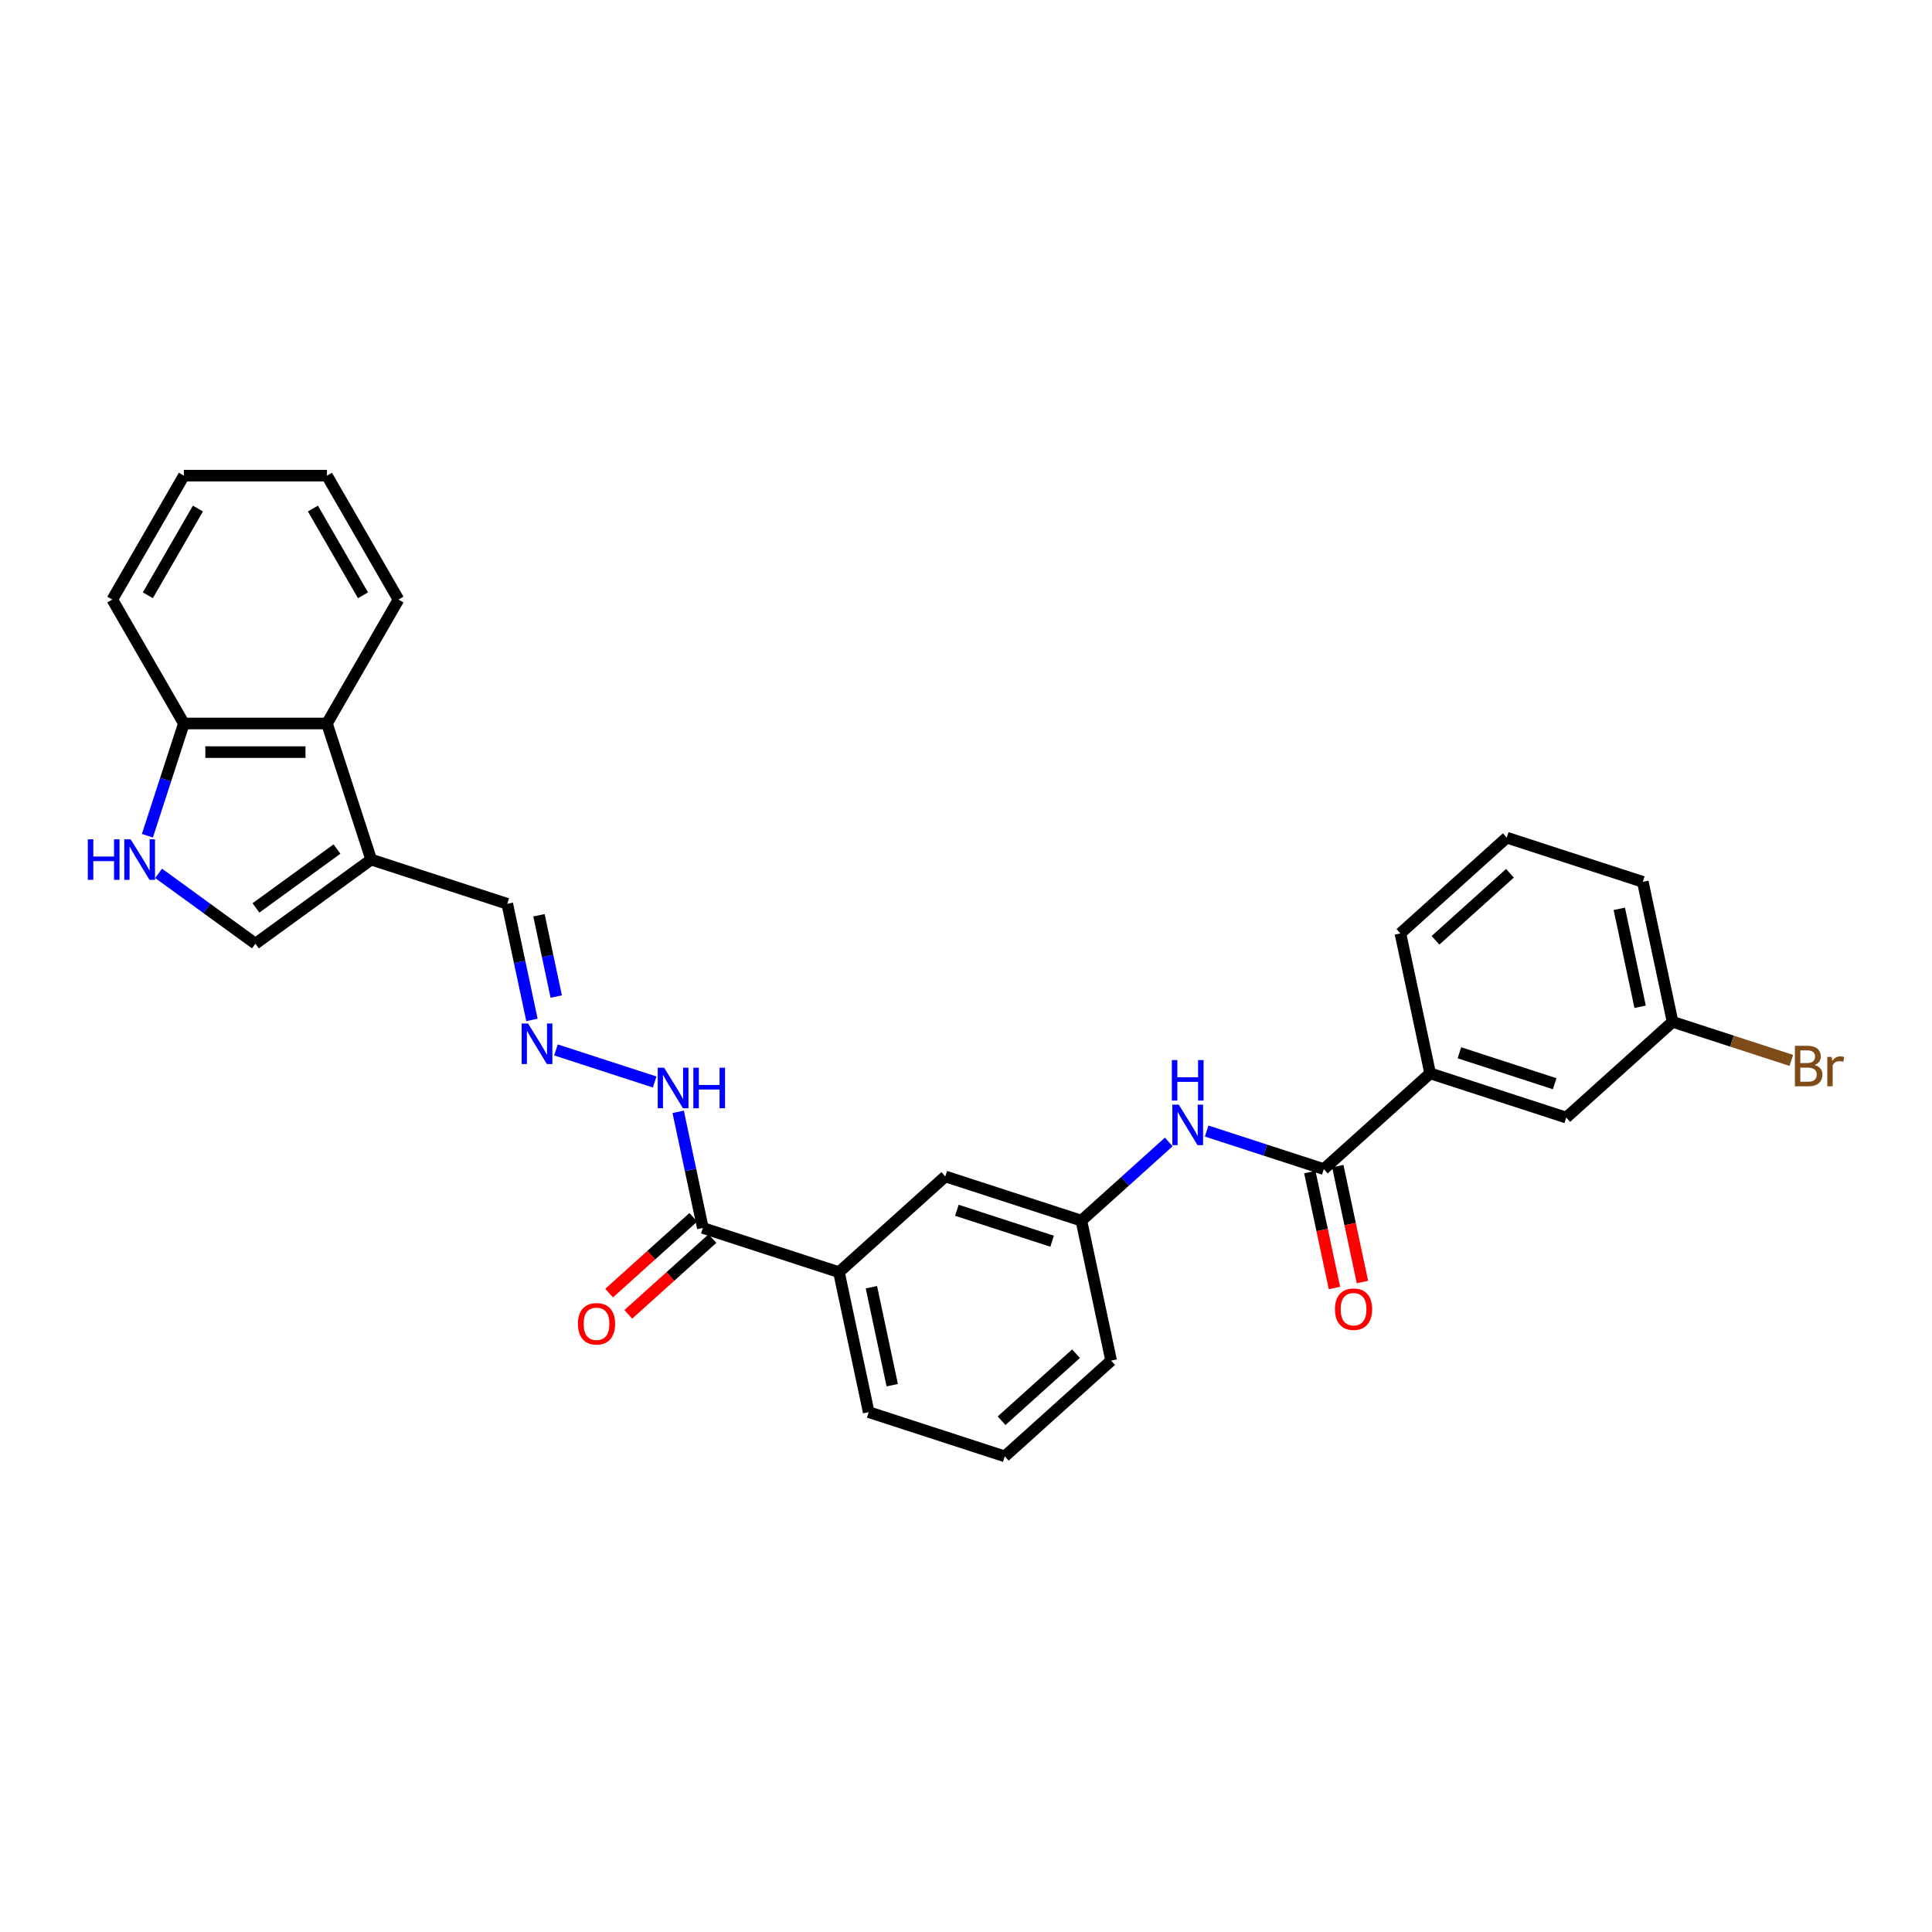 <?xml version='1.0' encoding='iso-8859-1'?>
<svg version='1.1' baseProfile='full'
              xmlns='http://www.w3.org/2000/svg'
                      xmlns:rdkit='http://www.rdkit.org/xml'
                      xmlns:xlink='http://www.w3.org/1999/xlink'
                  xml:space='preserve'
width='1000px' height='1000px' viewBox='0 0 1000 1000'>
<!-- END OF HEADER -->
<rect style='opacity:1.0;fill:#FFFFFF;stroke:none' width='1000' height='1000' x='0' y='0'> </rect>
<path class='bond-2' d='M 192.121,444.918 L 132.201,488.452' style='fill:none;fill-rule:evenodd;stroke:#000000;stroke-width:6px;stroke-linecap:butt;stroke-linejoin:miter;stroke-opacity:1' />
<path class='bond-2' d='M 174.426,439.464 L 132.482,469.938' style='fill:none;fill-rule:evenodd;stroke:#000000;stroke-width:6px;stroke-linecap:butt;stroke-linejoin:miter;stroke-opacity:1' />
<path class='bond-5' d='M 192.121,444.918 L 169.233,374.478' style='fill:none;fill-rule:evenodd;stroke:#000000;stroke-width:6px;stroke-linecap:butt;stroke-linejoin:miter;stroke-opacity:1' />
<path class='bond-14' d='M 192.121,444.918 L 262.561,467.805' style='fill:none;fill-rule:evenodd;stroke:#000000;stroke-width:6px;stroke-linecap:butt;stroke-linejoin:miter;stroke-opacity:1' />
<path class='bond-0' d='M 685.201,605.129 L 654.884,595.279' style='fill:none;fill-rule:evenodd;stroke:#000000;stroke-width:6px;stroke-linecap:butt;stroke-linejoin:miter;stroke-opacity:1' />
<path class='bond-0' d='M 654.884,595.279 L 624.567,585.428' style='fill:none;fill-rule:evenodd;stroke:#0000FF;stroke-width:6px;stroke-linecap:butt;stroke-linejoin:miter;stroke-opacity:1' />
<path class='bond-6' d='M 685.201,605.129 L 740.242,555.57' style='fill:none;fill-rule:evenodd;stroke:#000000;stroke-width:6px;stroke-linecap:butt;stroke-linejoin:miter;stroke-opacity:1' />
<path class='bond-13' d='M 677.956,606.669 L 684.331,636.663' style='fill:none;fill-rule:evenodd;stroke:#000000;stroke-width:6px;stroke-linecap:butt;stroke-linejoin:miter;stroke-opacity:1' />
<path class='bond-13' d='M 684.331,636.663 L 690.707,666.658' style='fill:none;fill-rule:evenodd;stroke:#FF0000;stroke-width:6px;stroke-linecap:butt;stroke-linejoin:miter;stroke-opacity:1' />
<path class='bond-13' d='M 692.445,603.589 L 698.821,633.584' style='fill:none;fill-rule:evenodd;stroke:#000000;stroke-width:6px;stroke-linecap:butt;stroke-linejoin:miter;stroke-opacity:1' />
<path class='bond-13' d='M 698.821,633.584 L 705.196,663.578' style='fill:none;fill-rule:evenodd;stroke:#FF0000;stroke-width:6px;stroke-linecap:butt;stroke-linejoin:miter;stroke-opacity:1' />
<path class='bond-1' d='M 82.087,452.042 L 107.144,470.247' style='fill:none;fill-rule:evenodd;stroke:#0000FF;stroke-width:6px;stroke-linecap:butt;stroke-linejoin:miter;stroke-opacity:1' />
<path class='bond-1' d='M 107.144,470.247 L 132.201,488.452' style='fill:none;fill-rule:evenodd;stroke:#000000;stroke-width:6px;stroke-linecap:butt;stroke-linejoin:miter;stroke-opacity:1' />
<path class='bond-29' d='M 76.29,432.579 L 85.729,403.528' style='fill:none;fill-rule:evenodd;stroke:#0000FF;stroke-width:6px;stroke-linecap:butt;stroke-linejoin:miter;stroke-opacity:1' />
<path class='bond-29' d='M 85.729,403.528 L 95.168,374.478' style='fill:none;fill-rule:evenodd;stroke:#000000;stroke-width:6px;stroke-linecap:butt;stroke-linejoin:miter;stroke-opacity:1' />
<path class='bond-3' d='M 363.798,635.585 L 357.41,605.532' style='fill:none;fill-rule:evenodd;stroke:#000000;stroke-width:6px;stroke-linecap:butt;stroke-linejoin:miter;stroke-opacity:1' />
<path class='bond-3' d='M 357.41,605.532 L 351.022,575.478' style='fill:none;fill-rule:evenodd;stroke:#0000FF;stroke-width:6px;stroke-linecap:butt;stroke-linejoin:miter;stroke-opacity:1' />
<path class='bond-7' d='M 363.798,635.585 L 434.238,658.473' style='fill:none;fill-rule:evenodd;stroke:#000000;stroke-width:6px;stroke-linecap:butt;stroke-linejoin:miter;stroke-opacity:1' />
<path class='bond-16' d='M 358.843,630.081 L 337.062,649.693' style='fill:none;fill-rule:evenodd;stroke:#000000;stroke-width:6px;stroke-linecap:butt;stroke-linejoin:miter;stroke-opacity:1' />
<path class='bond-16' d='M 337.062,649.693 L 315.282,669.304' style='fill:none;fill-rule:evenodd;stroke:#FF0000;stroke-width:6px;stroke-linecap:butt;stroke-linejoin:miter;stroke-opacity:1' />
<path class='bond-16' d='M 368.754,641.09 L 346.974,660.701' style='fill:none;fill-rule:evenodd;stroke:#000000;stroke-width:6px;stroke-linecap:butt;stroke-linejoin:miter;stroke-opacity:1' />
<path class='bond-16' d='M 346.974,660.701 L 325.193,680.312' style='fill:none;fill-rule:evenodd;stroke:#FF0000;stroke-width:6px;stroke-linecap:butt;stroke-linejoin:miter;stroke-opacity:1' />
<path class='bond-4' d='M 604.954,591.071 L 582.337,611.436' style='fill:none;fill-rule:evenodd;stroke:#0000FF;stroke-width:6px;stroke-linecap:butt;stroke-linejoin:miter;stroke-opacity:1' />
<path class='bond-4' d='M 582.337,611.436 L 559.72,631.801' style='fill:none;fill-rule:evenodd;stroke:#000000;stroke-width:6px;stroke-linecap:butt;stroke-linejoin:miter;stroke-opacity:1' />
<path class='bond-9' d='M 169.233,374.478 L 95.168,374.478' style='fill:none;fill-rule:evenodd;stroke:#000000;stroke-width:6px;stroke-linecap:butt;stroke-linejoin:miter;stroke-opacity:1' />
<path class='bond-9' d='M 158.123,389.291 L 106.278,389.291' style='fill:none;fill-rule:evenodd;stroke:#000000;stroke-width:6px;stroke-linecap:butt;stroke-linejoin:miter;stroke-opacity:1' />
<path class='bond-21' d='M 169.233,374.478 L 206.266,310.336' style='fill:none;fill-rule:evenodd;stroke:#000000;stroke-width:6px;stroke-linecap:butt;stroke-linejoin:miter;stroke-opacity:1' />
<path class='bond-15' d='M 740.242,555.57 L 810.682,578.457' style='fill:none;fill-rule:evenodd;stroke:#000000;stroke-width:6px;stroke-linecap:butt;stroke-linejoin:miter;stroke-opacity:1' />
<path class='bond-15' d='M 755.385,544.915 L 804.693,560.936' style='fill:none;fill-rule:evenodd;stroke:#000000;stroke-width:6px;stroke-linecap:butt;stroke-linejoin:miter;stroke-opacity:1' />
<path class='bond-19' d='M 740.242,555.57 L 724.843,483.123' style='fill:none;fill-rule:evenodd;stroke:#000000;stroke-width:6px;stroke-linecap:butt;stroke-linejoin:miter;stroke-opacity:1' />
<path class='bond-12' d='M 434.238,658.473 L 489.28,608.914' style='fill:none;fill-rule:evenodd;stroke:#000000;stroke-width:6px;stroke-linecap:butt;stroke-linejoin:miter;stroke-opacity:1' />
<path class='bond-20' d='M 434.238,658.473 L 449.637,730.919' style='fill:none;fill-rule:evenodd;stroke:#000000;stroke-width:6px;stroke-linecap:butt;stroke-linejoin:miter;stroke-opacity:1' />
<path class='bond-20' d='M 451.038,666.26 L 461.817,716.972' style='fill:none;fill-rule:evenodd;stroke:#000000;stroke-width:6px;stroke-linecap:butt;stroke-linejoin:miter;stroke-opacity:1' />
<path class='bond-8' d='M 275.337,527.912 L 268.949,497.859' style='fill:none;fill-rule:evenodd;stroke:#0000FF;stroke-width:6px;stroke-linecap:butt;stroke-linejoin:miter;stroke-opacity:1' />
<path class='bond-8' d='M 268.949,497.859 L 262.561,467.805' style='fill:none;fill-rule:evenodd;stroke:#000000;stroke-width:6px;stroke-linecap:butt;stroke-linejoin:miter;stroke-opacity:1' />
<path class='bond-8' d='M 287.91,515.816 L 283.438,494.779' style='fill:none;fill-rule:evenodd;stroke:#0000FF;stroke-width:6px;stroke-linecap:butt;stroke-linejoin:miter;stroke-opacity:1' />
<path class='bond-8' d='M 283.438,494.779 L 278.966,473.741' style='fill:none;fill-rule:evenodd;stroke:#000000;stroke-width:6px;stroke-linecap:butt;stroke-linejoin:miter;stroke-opacity:1' />
<path class='bond-11' d='M 287.766,543.438 L 338.851,560.036' style='fill:none;fill-rule:evenodd;stroke:#0000FF;stroke-width:6px;stroke-linecap:butt;stroke-linejoin:miter;stroke-opacity:1' />
<path class='bond-25' d='M 95.168,374.478 L 58.136,310.336' style='fill:none;fill-rule:evenodd;stroke:#000000;stroke-width:6px;stroke-linecap:butt;stroke-linejoin:miter;stroke-opacity:1' />
<path class='bond-10' d='M 559.72,631.801 L 489.28,608.914' style='fill:none;fill-rule:evenodd;stroke:#000000;stroke-width:6px;stroke-linecap:butt;stroke-linejoin:miter;stroke-opacity:1' />
<path class='bond-10' d='M 544.576,642.456 L 495.268,626.435' style='fill:none;fill-rule:evenodd;stroke:#000000;stroke-width:6px;stroke-linecap:butt;stroke-linejoin:miter;stroke-opacity:1' />
<path class='bond-31' d='M 559.72,631.801 L 575.118,704.247' style='fill:none;fill-rule:evenodd;stroke:#000000;stroke-width:6px;stroke-linecap:butt;stroke-linejoin:miter;stroke-opacity:1' />
<path class='bond-17' d='M 810.682,578.457 L 865.723,528.898' style='fill:none;fill-rule:evenodd;stroke:#000000;stroke-width:6px;stroke-linecap:butt;stroke-linejoin:miter;stroke-opacity:1' />
<path class='bond-18' d='M 865.723,528.898 L 896.454,538.883' style='fill:none;fill-rule:evenodd;stroke:#000000;stroke-width:6px;stroke-linecap:butt;stroke-linejoin:miter;stroke-opacity:1' />
<path class='bond-18' d='M 896.454,538.883 L 927.186,548.869' style='fill:none;fill-rule:evenodd;stroke:#7F4C19;stroke-width:6px;stroke-linecap:butt;stroke-linejoin:miter;stroke-opacity:1' />
<path class='bond-32' d='M 865.723,528.898 L 850.324,456.452' style='fill:none;fill-rule:evenodd;stroke:#000000;stroke-width:6px;stroke-linecap:butt;stroke-linejoin:miter;stroke-opacity:1' />
<path class='bond-32' d='M 848.923,521.111 L 838.144,470.398' style='fill:none;fill-rule:evenodd;stroke:#000000;stroke-width:6px;stroke-linecap:butt;stroke-linejoin:miter;stroke-opacity:1' />
<path class='bond-23' d='M 724.843,483.123 L 779.884,433.564' style='fill:none;fill-rule:evenodd;stroke:#000000;stroke-width:6px;stroke-linecap:butt;stroke-linejoin:miter;stroke-opacity:1' />
<path class='bond-23' d='M 743.011,486.698 L 781.539,452.006' style='fill:none;fill-rule:evenodd;stroke:#000000;stroke-width:6px;stroke-linecap:butt;stroke-linejoin:miter;stroke-opacity:1' />
<path class='bond-22' d='M 449.637,730.919 L 520.077,753.807' style='fill:none;fill-rule:evenodd;stroke:#000000;stroke-width:6px;stroke-linecap:butt;stroke-linejoin:miter;stroke-opacity:1' />
<path class='bond-27' d='M 206.266,310.336 L 169.233,246.193' style='fill:none;fill-rule:evenodd;stroke:#000000;stroke-width:6px;stroke-linecap:butt;stroke-linejoin:miter;stroke-opacity:1' />
<path class='bond-27' d='M 187.882,308.121 L 161.96,263.221' style='fill:none;fill-rule:evenodd;stroke:#000000;stroke-width:6px;stroke-linecap:butt;stroke-linejoin:miter;stroke-opacity:1' />
<path class='bond-24' d='M 520.077,753.807 L 575.118,704.247' style='fill:none;fill-rule:evenodd;stroke:#000000;stroke-width:6px;stroke-linecap:butt;stroke-linejoin:miter;stroke-opacity:1' />
<path class='bond-24' d='M 518.422,735.365 L 556.95,700.673' style='fill:none;fill-rule:evenodd;stroke:#000000;stroke-width:6px;stroke-linecap:butt;stroke-linejoin:miter;stroke-opacity:1' />
<path class='bond-26' d='M 779.884,433.564 L 850.324,456.452' style='fill:none;fill-rule:evenodd;stroke:#000000;stroke-width:6px;stroke-linecap:butt;stroke-linejoin:miter;stroke-opacity:1' />
<path class='bond-30' d='M 58.136,310.336 L 95.168,246.193' style='fill:none;fill-rule:evenodd;stroke:#000000;stroke-width:6px;stroke-linecap:butt;stroke-linejoin:miter;stroke-opacity:1' />
<path class='bond-30' d='M 76.519,308.121 L 102.442,263.221' style='fill:none;fill-rule:evenodd;stroke:#000000;stroke-width:6px;stroke-linecap:butt;stroke-linejoin:miter;stroke-opacity:1' />
<path class='bond-28' d='M 169.233,246.193 L 95.168,246.193' style='fill:none;fill-rule:evenodd;stroke:#000000;stroke-width:6px;stroke-linecap:butt;stroke-linejoin:miter;stroke-opacity:1' />
<path  class='atom-2' d='M 45.455 434.43
L 48.299 434.43
L 48.299 443.348
L 59.023 443.348
L 59.023 434.43
L 61.867 434.43
L 61.867 455.405
L 59.023 455.405
L 59.023 445.718
L 48.299 445.718
L 48.299 455.405
L 45.455 455.405
L 45.455 434.43
' fill='#0000FF'/>
<path  class='atom-2' d='M 67.644 434.43
L 74.518 445.54
Q 75.199 446.636, 76.295 448.621
Q 77.391 450.606, 77.451 450.724
L 77.451 434.43
L 80.236 434.43
L 80.236 455.405
L 77.362 455.405
L 69.985 443.259
Q 69.126 441.837, 68.207 440.207
Q 67.319 438.578, 67.052 438.074
L 67.052 455.405
L 64.326 455.405
L 64.326 434.43
L 67.644 434.43
' fill='#0000FF'/>
<path  class='atom-5' d='M 610.124 571.754
L 616.997 582.864
Q 617.679 583.96, 618.775 585.945
Q 619.871 587.93, 619.93 588.048
L 619.93 571.754
L 622.715 571.754
L 622.715 592.729
L 619.841 592.729
L 612.465 580.583
Q 611.605 579.161, 610.687 577.531
Q 609.798 575.902, 609.532 575.398
L 609.532 592.729
L 606.806 592.729
L 606.806 571.754
L 610.124 571.754
' fill='#0000FF'/>
<path  class='atom-5' d='M 606.554 548.681
L 609.398 548.681
L 609.398 557.599
L 620.123 557.599
L 620.123 548.681
L 622.967 548.681
L 622.967 569.657
L 620.123 569.657
L 620.123 559.969
L 609.398 559.969
L 609.398 569.657
L 606.554 569.657
L 606.554 548.681
' fill='#0000FF'/>
<path  class='atom-9' d='M 273.323 529.764
L 280.196 540.874
Q 280.878 541.97, 281.974 543.955
Q 283.07 545.94, 283.129 546.058
L 283.129 529.764
L 285.914 529.764
L 285.914 550.739
L 283.04 550.739
L 275.664 538.593
Q 274.804 537.17, 273.886 535.541
Q 272.997 533.912, 272.731 533.408
L 272.731 550.739
L 270.005 550.739
L 270.005 529.764
L 273.323 529.764
' fill='#0000FF'/>
<path  class='atom-12' d='M 343.763 552.651
L 350.636 563.761
Q 351.318 564.857, 352.414 566.842
Q 353.51 568.827, 353.569 568.946
L 353.569 552.651
L 356.354 552.651
L 356.354 573.627
L 353.48 573.627
L 346.104 561.48
Q 345.244 560.058, 344.326 558.428
Q 343.437 556.799, 343.171 556.295
L 343.171 573.627
L 340.445 573.627
L 340.445 552.651
L 343.763 552.651
' fill='#0000FF'/>
<path  class='atom-12' d='M 358.872 552.651
L 361.716 552.651
L 361.716 561.569
L 372.441 561.569
L 372.441 552.651
L 375.285 552.651
L 375.285 573.627
L 372.441 573.627
L 372.441 563.939
L 361.716 563.939
L 361.716 573.627
L 358.872 573.627
L 358.872 552.651
' fill='#0000FF'/>
<path  class='atom-14' d='M 690.971 677.635
Q 690.971 672.598, 693.46 669.784
Q 695.948 666.97, 700.599 666.97
Q 705.251 666.97, 707.739 669.784
Q 710.228 672.598, 710.228 677.635
Q 710.228 682.731, 707.71 685.634
Q 705.192 688.508, 700.599 688.508
Q 695.978 688.508, 693.46 685.634
Q 690.971 682.76, 690.971 677.635
M 700.599 686.138
Q 703.799 686.138, 705.517 684.004
Q 707.265 681.842, 707.265 677.635
Q 707.265 673.517, 705.517 671.443
Q 703.799 669.34, 700.599 669.34
Q 697.4 669.34, 695.652 671.413
Q 693.934 673.487, 693.934 677.635
Q 693.934 681.871, 695.652 684.004
Q 697.4 686.138, 700.599 686.138
' fill='#FF0000'/>
<path  class='atom-17' d='M 299.129 685.204
Q 299.129 680.167, 301.618 677.353
Q 304.106 674.538, 308.757 674.538
Q 313.409 674.538, 315.897 677.353
Q 318.386 680.167, 318.386 685.204
Q 318.386 690.299, 315.868 693.203
Q 313.35 696.077, 308.757 696.077
Q 304.136 696.077, 301.618 693.203
Q 299.129 690.329, 299.129 685.204
M 308.757 693.706
Q 311.957 693.706, 313.675 691.573
Q 315.423 689.411, 315.423 685.204
Q 315.423 681.086, 313.675 679.012
Q 311.957 676.909, 308.757 676.909
Q 305.558 676.909, 303.81 678.982
Q 302.092 681.056, 302.092 685.204
Q 302.092 689.44, 303.81 691.573
Q 305.558 693.706, 308.757 693.706
' fill='#FF0000'/>
<path  class='atom-19' d='M 939.229 551.252
Q 941.243 551.815, 942.251 553.059
Q 943.288 554.274, 943.288 556.081
Q 943.288 558.985, 941.421 560.644
Q 939.584 562.273, 936.088 562.273
L 929.037 562.273
L 929.037 541.298
L 935.229 541.298
Q 938.814 541.298, 940.621 542.75
Q 942.428 544.201, 942.428 546.868
Q 942.428 550.038, 939.229 551.252
M 931.852 543.668
L 931.852 550.245
L 935.229 550.245
Q 937.303 550.245, 938.37 549.415
Q 939.466 548.556, 939.466 546.868
Q 939.466 543.668, 935.229 543.668
L 931.852 543.668
M 936.088 559.903
Q 938.133 559.903, 939.229 558.925
Q 940.325 557.948, 940.325 556.081
Q 940.325 554.363, 939.11 553.504
Q 937.925 552.615, 935.644 552.615
L 931.852 552.615
L 931.852 559.903
L 936.088 559.903
' fill='#7F4C19'/>
<path  class='atom-19' d='M 948.057 547.045
L 948.383 549.149
Q 949.983 546.779, 952.59 546.779
Q 953.42 546.779, 954.545 547.075
L 954.101 549.564
Q 952.827 549.267, 952.116 549.267
Q 950.872 549.267, 950.042 549.771
Q 949.242 550.245, 948.591 551.4
L 948.591 562.273
L 945.806 562.273
L 945.806 547.045
L 948.057 547.045
' fill='#7F4C19'/>
</svg>
